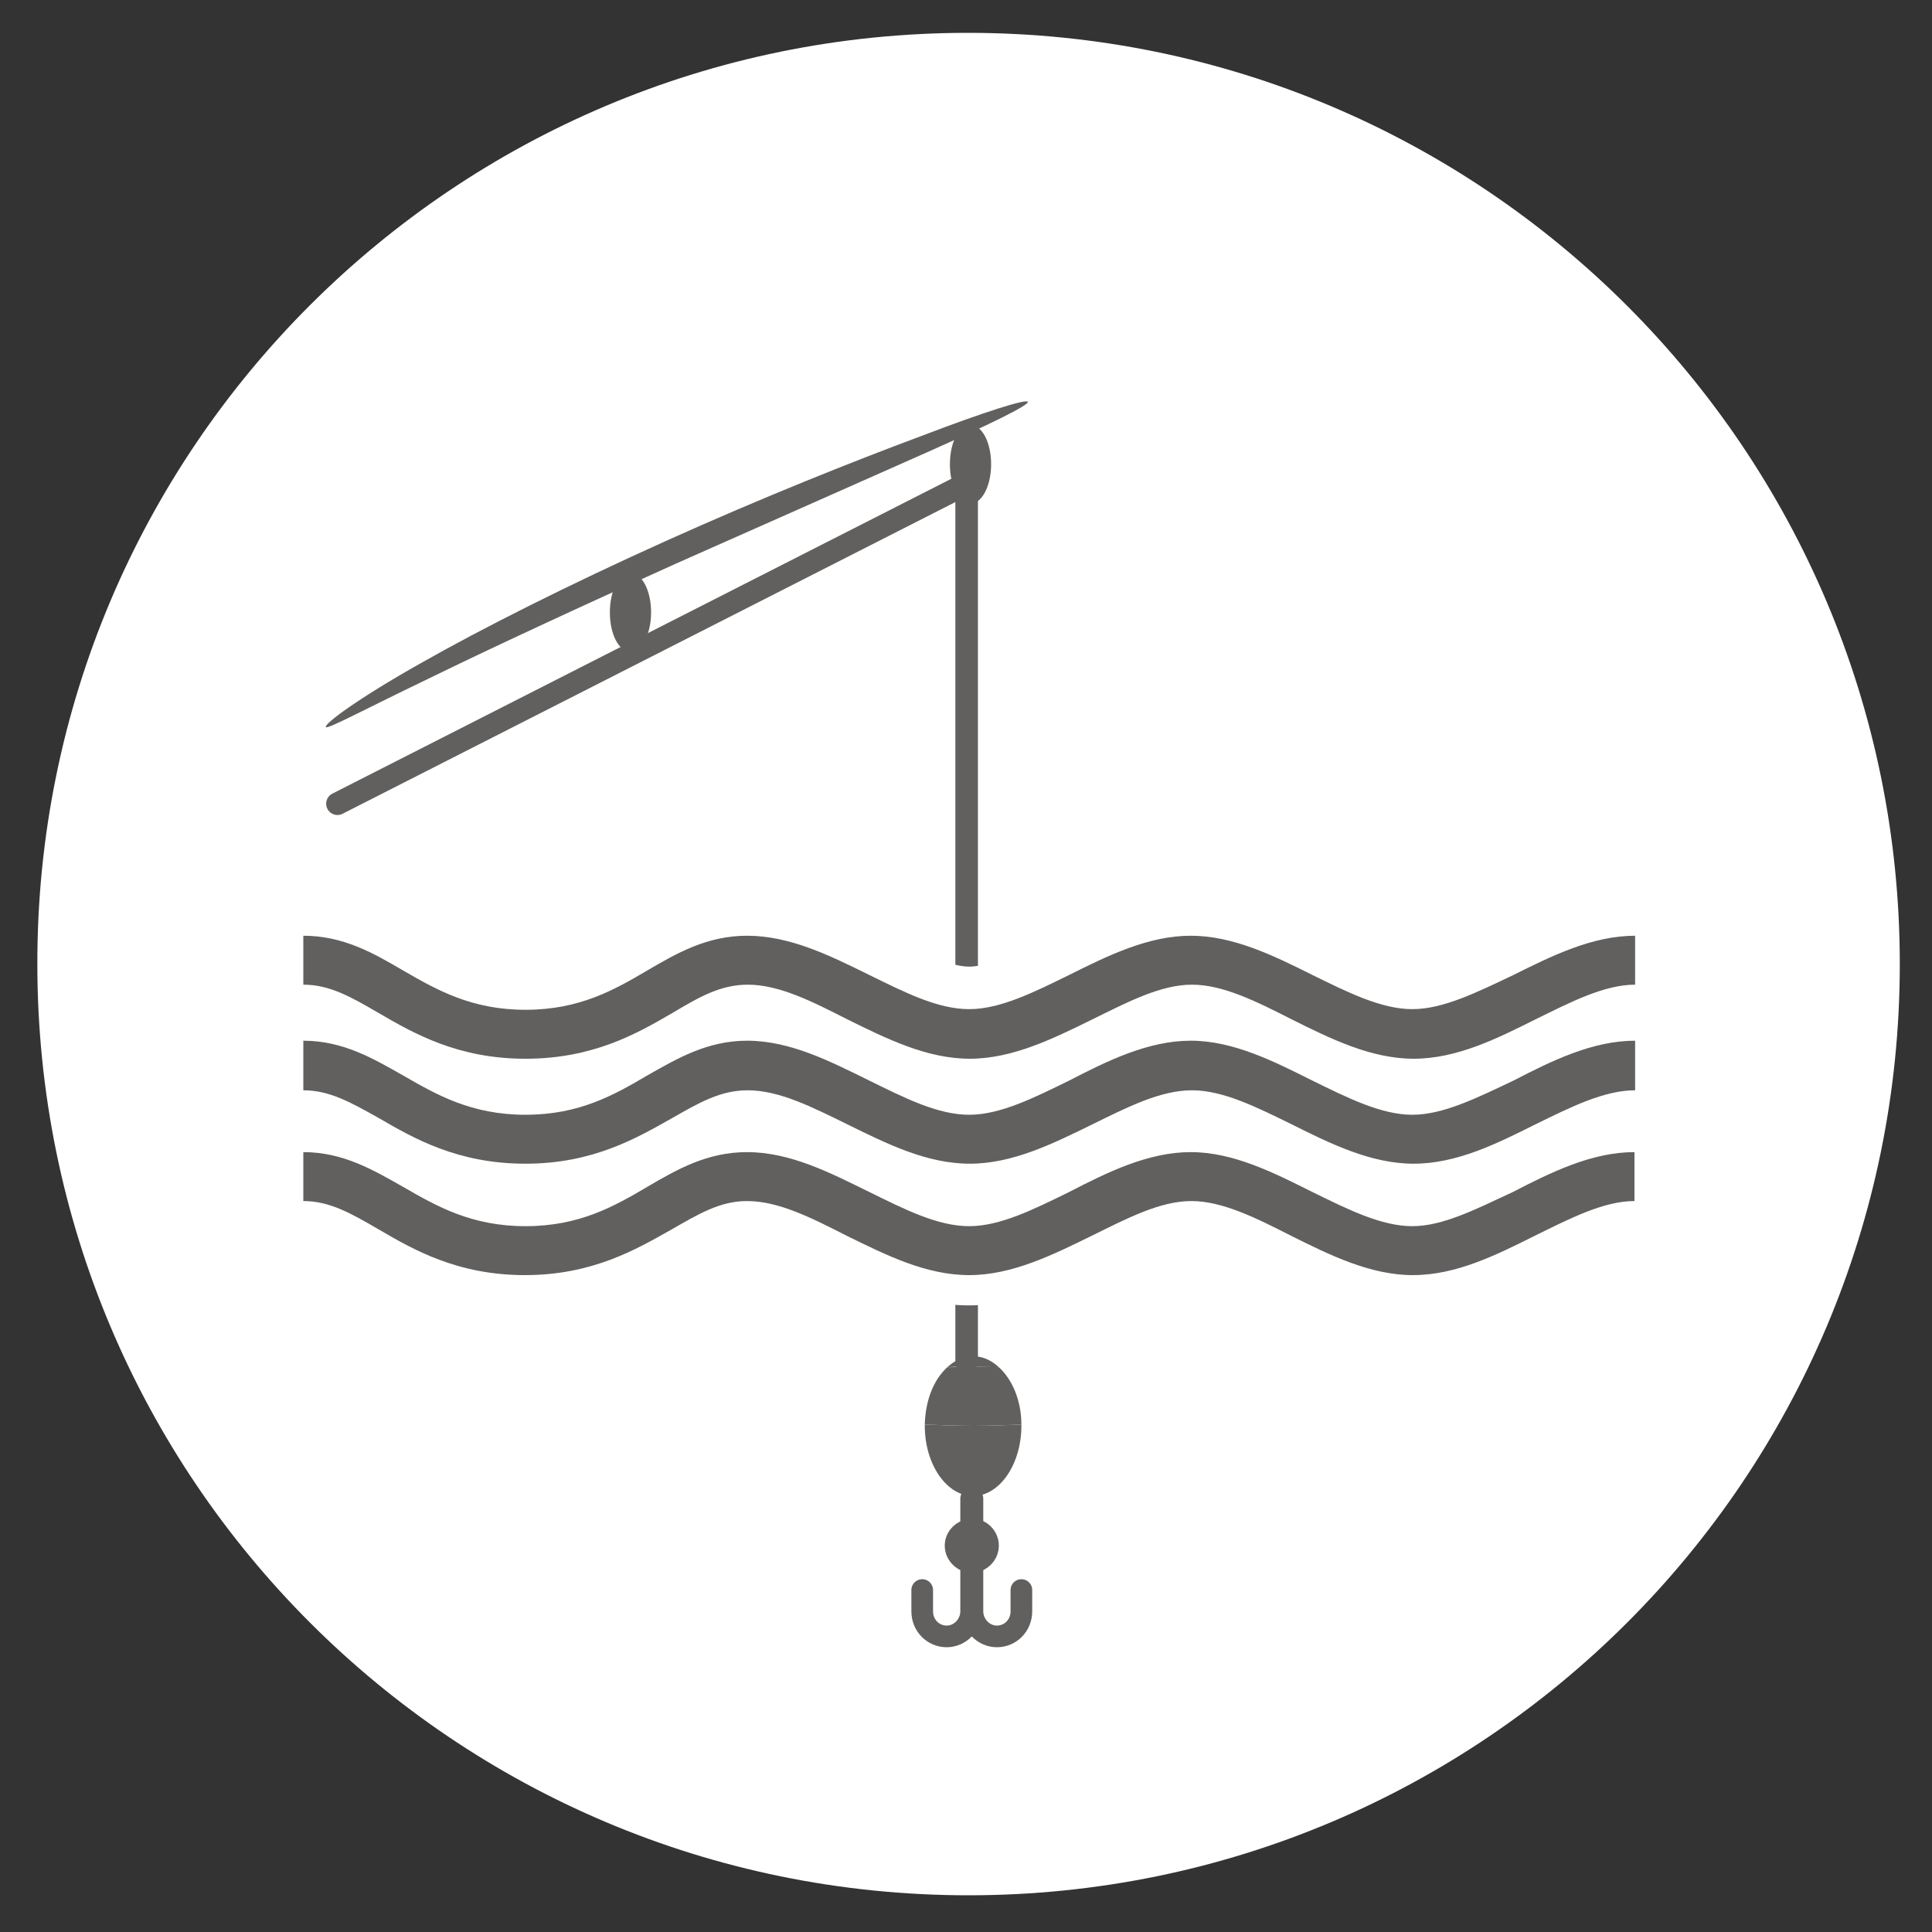 <svg version="1.1" id="Ebene_1" xmlns="http://www.w3.org/2000/svg" x="0" y="0" viewBox="0 0 300 300" style="enable-background:new 0 0 300 300" xml:space="preserve"><rect x="0" y="0" width="300" height="300" fill="#333333" stroke="none"/><style>.st4{fill:#fff}.st6{fill:#62605f}</style><g id="Ebene_3"><path class="st4" d="M295 149.7c0 79.9-64.7 144.6-144.6 144.6S5.8 229.6 5.8 149.7C5.7 69.8 70.5 5.1 150.3 5.1 230.2 5.1 295 69.8 295 149.7"/><path d="M158.6 246.9v3.3c0 2.2-1.7 3.9-3.8 3.9s-3.8-1.8-3.8-3.9v-17.5m-7.8 14.2v3.3c0 2.2 1.7 3.9 3.8 3.9s3.8-1.8 3.8-3.9v-17.5" style="fill:none;stroke:#62605f;stroke-width:3.364;stroke-linecap:round;stroke-linejoin:round;stroke-miterlimit:10"/><path class="st6" d="M146.7 240c0 2.3 1.9 4.2 4.2 4.2s4.2-1.9 4.2-4.2-1.9-4.2-4.2-4.2c-2.3.1-4.2 1.9-4.2 4.2m12.9-177.6c.2.5-5.9 3.5-15.8 7.9S120.1 80.8 105 87.5c-15.1 6.8-28.7 13.1-38.5 17.9-9.8 4.7-15.7 7.9-15.9 7.5-.3-.5 5.1-4.5 14.7-9.9 9.5-5.4 23-12.2 38.1-19s29.2-12.4 39.4-16.2c10.2-3.9 16.6-5.9 16.8-5.4"/><path class="st6" d="M147.5 72.1c0 3.4 1.4 6.1 3.2 6.1s3.2-2.8 3.2-6.1c0-3.4-1.4-6.1-3.2-6.1-1.8-.1-3.2 2.7-3.2 6.1m-52.8 23c0 3.4 1.4 6.1 3.2 6.1 1.8 0 3.2-2.8 3.2-6.1 0-3.4-1.4-6.1-3.2-6.1-1.8-.1-3.2 2.7-3.2 6.1m52.4 117.2c1.2-1.1 2.5-1.7 4-1.7s2.8.6 4 1.7c-1.3 0-2.6-.1-4-.1s-2.7 0-4 .1m11.5 8.9v.2c0 6-3.4 10.9-7.5 10.9s-7.5-4.9-7.5-10.9v-.2c2.4.1 4.9.2 7.5.2 2.6 0 5.1-.1 7.5-.2"/><path class="st6" d="M147.1 212.3c1.3 0 2.6-.1 4-.1s2.7 0 4 .1c2.1 1.9 3.5 5.2 3.5 8.9-2.4.1-4.9.2-7.5.2s-5.1-.1-7.5-.2c.1-3.8 1.4-7 3.5-8.9"/><path style="fill:none;stroke:#62605f;stroke-width:3.507;stroke-linecap:round;stroke-linejoin:round;stroke-miterlimit:10" d="M150.1 211.5V75.1l-97.7 49.7"/><path class="st4" d="M253.7 138.7c-8.4 0-15.8 3.7-22.3 6.9-4.5 2.2-9.1 4.5-12.1 4.5-3.1 0-7.7-2.3-12.1-4.5-6.5-3.2-13.9-6.9-22.3-6.9s-15.8 3.7-22.3 6.9c-4.5 2.2-9.1 4.5-12.1 4.5-3.1 0-7.7-2.3-12.2-4.6-6.5-3.2-13.9-6.9-22.3-6.9-8.2 0-14.4 3.6-19.3 6.4-4.7 2.7-8.7 5-15.1 5s-10.3-2.2-15.1-5c-4.9-2.9-11-6.4-19.3-6.4h-7.6v52.6H47c2 0 4 1.1 7.9 3.4 5.9 3.4 14.1 8.1 26.6 8.1s20.6-4.7 26.7-8.2c3.8-2.2 5.8-3.3 7.8-3.3 3 0 7.4 2.2 12.2 4.6 6.5 3.2 13.9 6.9 22.3 6.9s15.8-3.7 22.4-7c4.4-2.2 9-4.5 12-4.5s7.7 2.3 12.1 4.5c6.5 3.3 13.9 7 22.3 7 8.5 0 15.8-3.7 22.5-7 4.6-2.3 9-4.5 12-4.5h7.6v-52.6l-7.7.1z"/><path class="st6" d="M219.3 190.4c-4.8 0-10-2.6-15.5-5.3-6-3-12.3-6.2-18.9-6.2-6.6 0-12.9 3.1-18.9 6.2-5.5 2.7-10.7 5.3-15.5 5.3-4.9 0-10-2.6-15.5-5.3-6.1-3-12.3-6.2-19-6.2-6.2 0-10.9 2.7-15.5 5.4-5.1 3-10.5 6.1-18.9 6.1s-13.8-3.1-19-6.1c-4.6-2.6-9.3-5.4-15.5-5.4v7.6c4.1 0 7.4 1.9 11.7 4.4C64.1 194 71 198 81.5 198s17.3-4 22.8-7.1c4.2-2.4 7.5-4.4 11.7-4.4 4.9 0 10 2.6 15.5 5.4 6.1 3 12.3 6.1 19 6.1 6.6 0 12.9-3.1 19-6.1 5.5-2.7 10.6-5.4 15.5-5.4 4.8 0 10 2.6 15.5 5.4 6 3 12.3 6.1 18.9 6.1 6.7 0 12.9-3.1 18.9-6.1 5.5-2.7 10.7-5.4 15.5-5.4v-7.6c-6.6 0-12.9 3.1-18.9 6.2-5.6 2.6-10.8 5.3-15.6 5.3"/><path class="st6" d="M219.3 173.1c-4.8 0-10-2.6-15.5-5.3-6-3-12.3-6.2-18.9-6.2-6.6 0-12.9 3.1-18.9 6.2-5.5 2.7-10.7 5.3-15.5 5.3-4.9 0-10-2.6-15.5-5.3-6.1-3-12.3-6.2-19-6.2-6.2 0-10.9 2.8-15.5 5.4-5.1 3-10.5 6.1-18.9 6.1s-13.8-3.1-19-6.1c-4.6-2.6-9.3-5.4-15.5-5.4v7.7c4.1 0 7.4 1.9 11.7 4.3 5.5 3.2 12.3 7.1 22.8 7.1s17.3-4 22.8-7.1c4.2-2.4 7.5-4.3 11.7-4.3 4.9 0 10 2.6 15.5 5.3 6.1 3 12.3 6.1 19 6.1 6.6 0 12.9-3.1 19-6.1 5.5-2.7 10.6-5.3 15.5-5.3 4.8 0 10 2.6 15.5 5.3 6 3 12.3 6.1 18.9 6.1 6.7 0 12.9-3.1 18.9-6.1 5.5-2.7 10.7-5.3 15.5-5.3v-7.7c-6.6 0-12.9 3.1-18.9 6.2-5.7 2.7-10.9 5.3-15.7 5.3"/><path class="st6" d="M219.3 156.7c-4.8 0-10-2.6-15.5-5.3-6-3-12.3-6.1-18.9-6.1-6.6 0-12.9 3.1-18.9 6.1-5.5 2.7-10.7 5.3-15.5 5.3-4.9 0-10-2.6-15.5-5.3-6.1-3-12.3-6.1-19-6.1-6.2 0-10.9 2.7-15.5 5.4-5.1 3-10.5 6.1-18.9 6.1s-13.8-3.1-19-6.1c-4.6-2.7-9.3-5.4-15.5-5.4v7.6c4.1 0 7.4 1.9 11.7 4.4 5.5 3.2 12.3 7.1 22.8 7.1s17.3-3.9 22.8-7.1c4.2-2.5 7.5-4.4 11.7-4.4 4.9 0 10 2.6 15.5 5.4 6.1 3 12.3 6.1 19 6.1 6.6 0 12.9-3.1 19-6.1 5.5-2.7 10.6-5.4 15.5-5.4 4.8 0 10 2.6 15.5 5.4 6 3 12.3 6.1 18.9 6.1 6.7 0 12.9-3.1 18.9-6.1 5.5-2.7 10.7-5.4 15.5-5.4v-7.6c-6.6 0-12.9 3.1-18.9 6.1-5.7 2.7-10.9 5.3-15.7 5.3"/></g></svg>